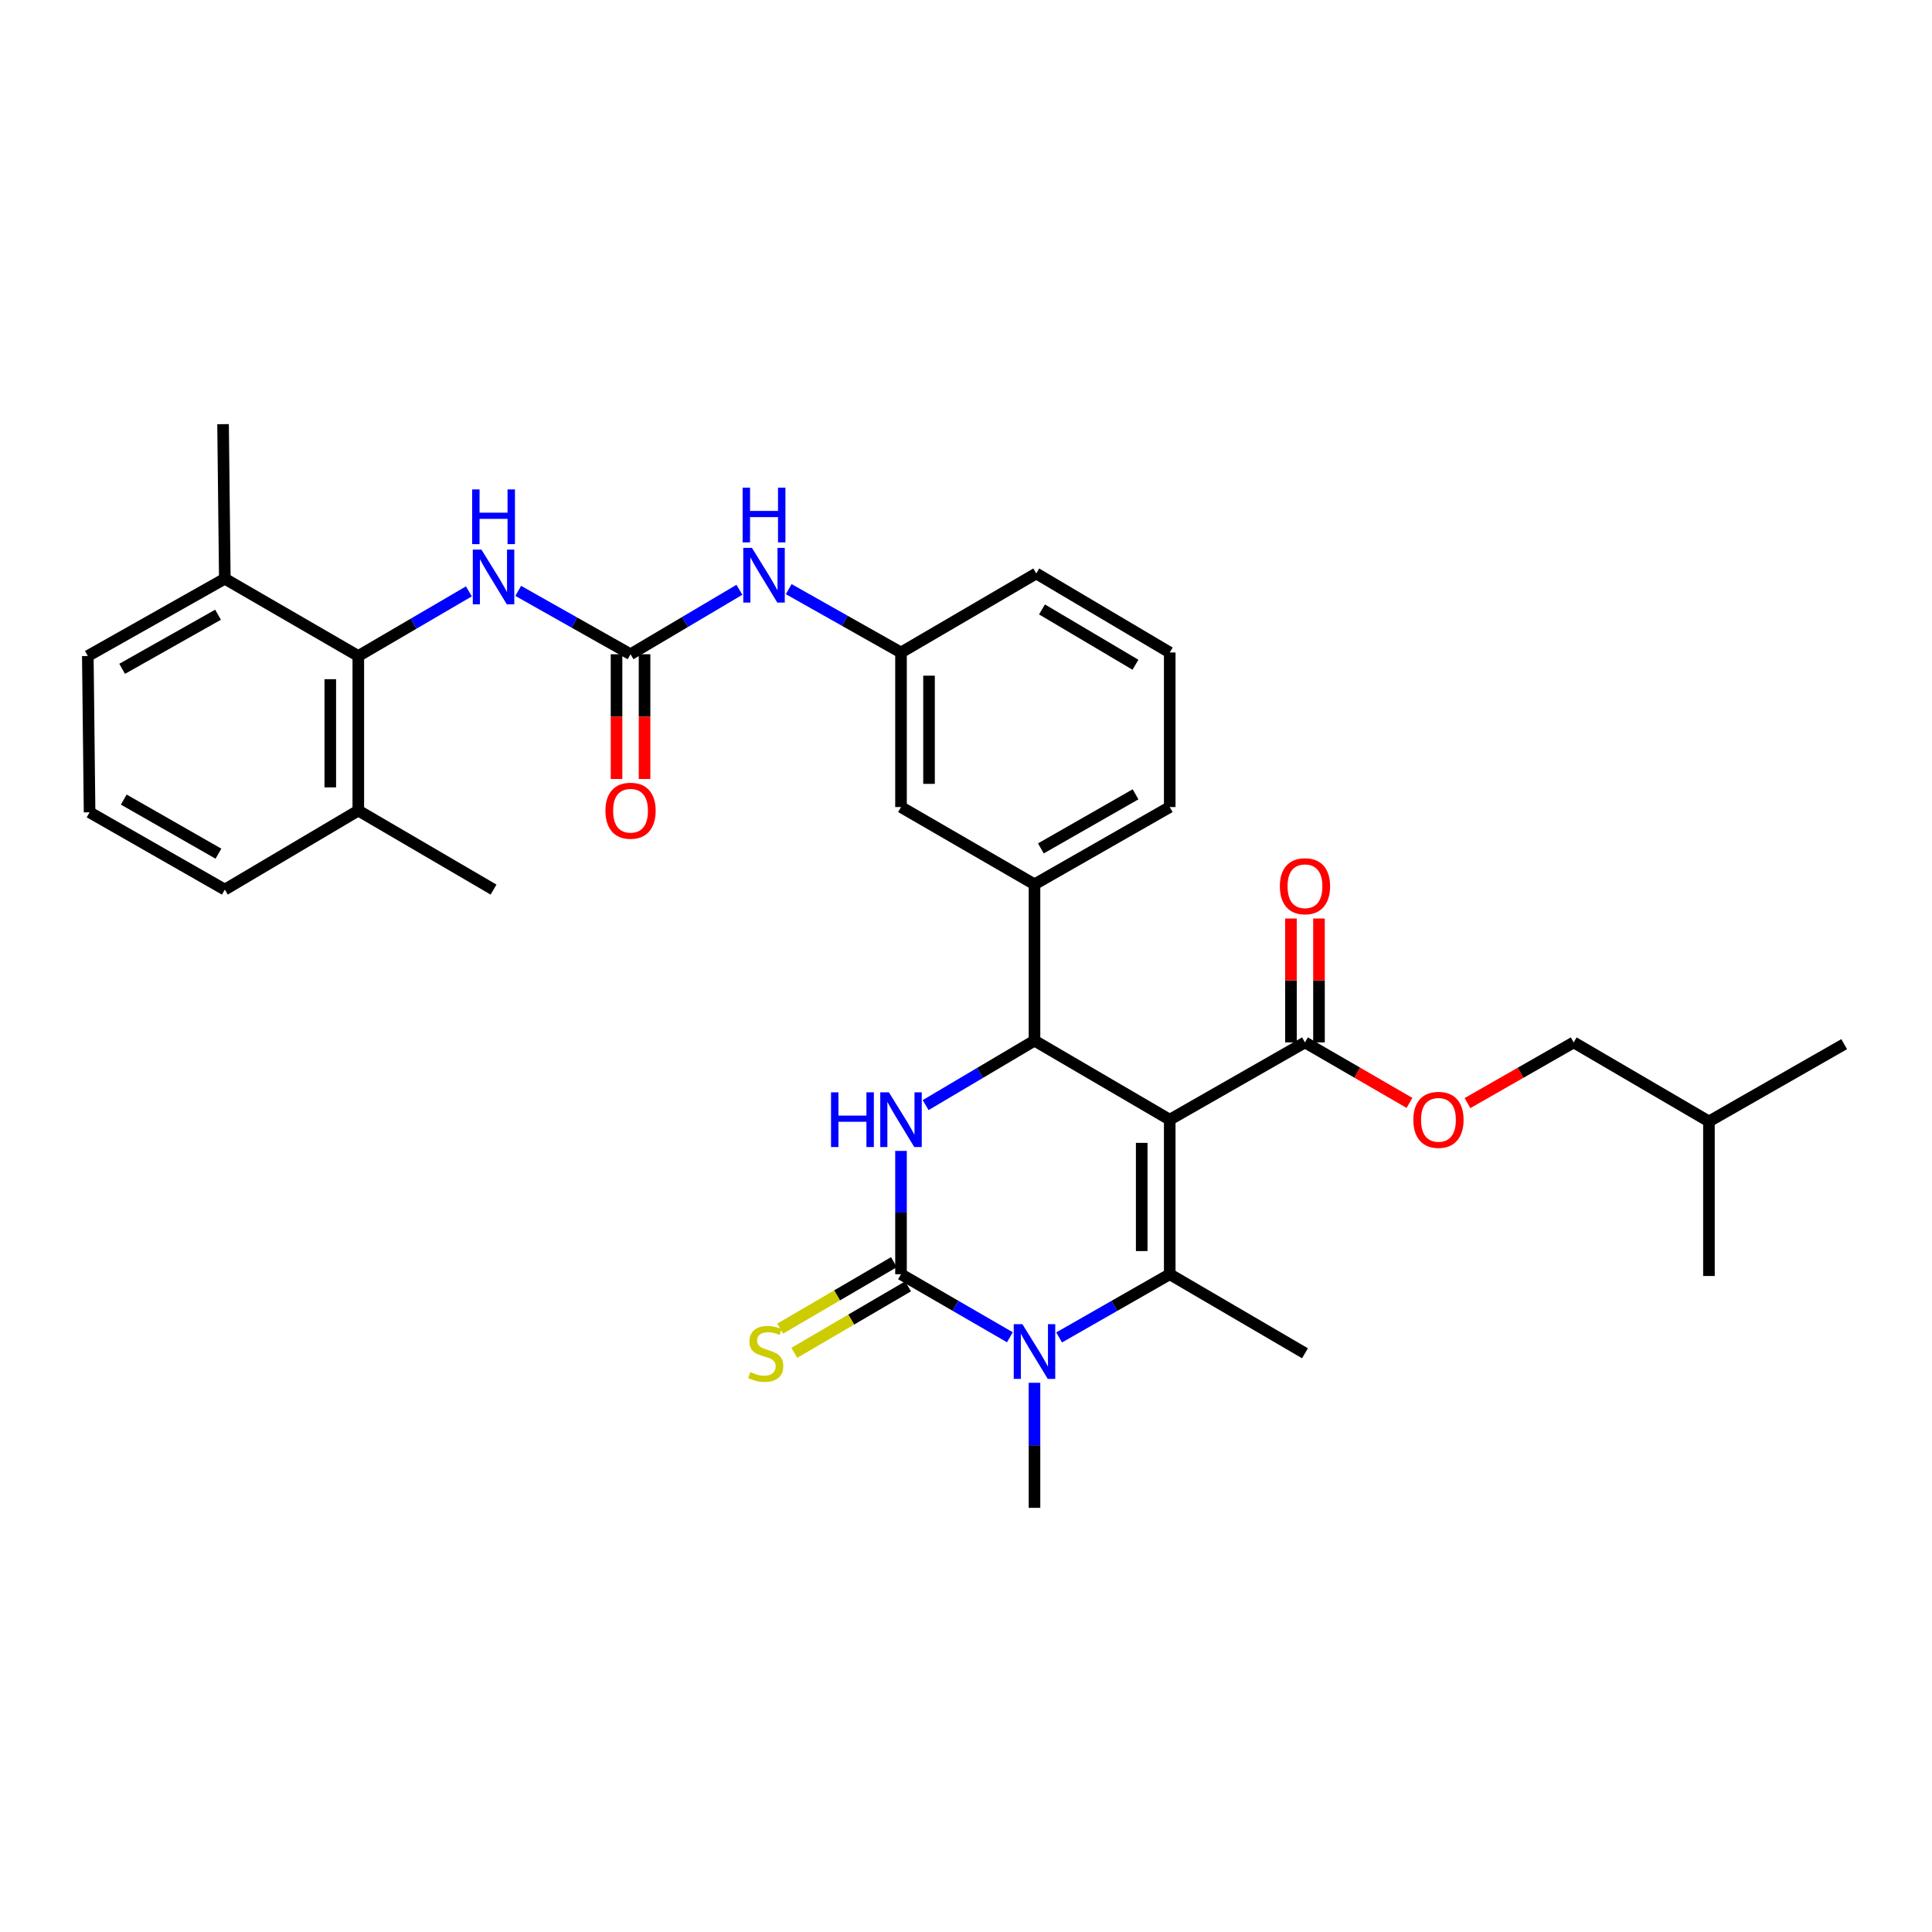 <?xml version='1.0' encoding='iso-8859-1'?>
<svg version='1.1' baseProfile='full'
              xmlns='http://www.w3.org/2000/svg'
                      xmlns:rdkit='http://www.rdkit.org/xml'
                      xmlns:xlink='http://www.w3.org/1999/xlink'
                  xml:space='preserve'
width='1000px' height='1000px' viewBox='0 0 1000 1000'>
<!-- END OF HEADER -->
<rect style='opacity:1.0;fill:#FFFFFF;stroke:none' width='1000' height='1000' x='0' y='0'> </rect>
<path class='bond-0' d='M 382.711,305.273 L 354.539,321.956' style='fill:none;fill-rule:evenodd;stroke:#0000FF;stroke-width:6px;stroke-linecap:butt;stroke-linejoin:miter;stroke-opacity:1' />
<path class='bond-0' d='M 354.539,321.956 L 326.368,338.639' style='fill:none;fill-rule:evenodd;stroke:#000000;stroke-width:6px;stroke-linecap:butt;stroke-linejoin:miter;stroke-opacity:1' />
<path class='bond-1' d='M 408.233,304.933 L 437.297,321.331' style='fill:none;fill-rule:evenodd;stroke:#0000FF;stroke-width:6px;stroke-linecap:butt;stroke-linejoin:miter;stroke-opacity:1' />
<path class='bond-1' d='M 437.297,321.331 L 466.361,337.729' style='fill:none;fill-rule:evenodd;stroke:#000000;stroke-width:6px;stroke-linecap:butt;stroke-linejoin:miter;stroke-opacity:1' />
<path class='bond-2' d='M 185.456,339.549 L 185.456,419.549' style='fill:none;fill-rule:evenodd;stroke:#000000;stroke-width:6px;stroke-linecap:butt;stroke-linejoin:miter;stroke-opacity:1' />
<path class='bond-2' d='M 170.953,351.549 L 170.953,407.549' style='fill:none;fill-rule:evenodd;stroke:#000000;stroke-width:6px;stroke-linecap:butt;stroke-linejoin:miter;stroke-opacity:1' />
<path class='bond-3' d='M 185.456,339.549 L 116.366,299.546' style='fill:none;fill-rule:evenodd;stroke:#000000;stroke-width:6px;stroke-linecap:butt;stroke-linejoin:miter;stroke-opacity:1' />
<path class='bond-4' d='M 185.456,339.549 L 214.073,322.823' style='fill:none;fill-rule:evenodd;stroke:#000000;stroke-width:6px;stroke-linecap:butt;stroke-linejoin:miter;stroke-opacity:1' />
<path class='bond-4' d='M 214.073,322.823 L 242.69,306.097' style='fill:none;fill-rule:evenodd;stroke:#0000FF;stroke-width:6px;stroke-linecap:butt;stroke-linejoin:miter;stroke-opacity:1' />
<path class='bond-5' d='M 326.368,338.639 L 297.3,322.241' style='fill:none;fill-rule:evenodd;stroke:#000000;stroke-width:6px;stroke-linecap:butt;stroke-linejoin:miter;stroke-opacity:1' />
<path class='bond-5' d='M 297.3,322.241 L 268.232,305.842' style='fill:none;fill-rule:evenodd;stroke:#0000FF;stroke-width:6px;stroke-linecap:butt;stroke-linejoin:miter;stroke-opacity:1' />
<path class='bond-6' d='M 319.116,338.639 L 319.116,370.923' style='fill:none;fill-rule:evenodd;stroke:#000000;stroke-width:6px;stroke-linecap:butt;stroke-linejoin:miter;stroke-opacity:1' />
<path class='bond-6' d='M 319.116,370.923 L 319.116,403.206' style='fill:none;fill-rule:evenodd;stroke:#FF0000;stroke-width:6px;stroke-linecap:butt;stroke-linejoin:miter;stroke-opacity:1' />
<path class='bond-6' d='M 333.619,338.639 L 333.619,370.923' style='fill:none;fill-rule:evenodd;stroke:#000000;stroke-width:6px;stroke-linecap:butt;stroke-linejoin:miter;stroke-opacity:1' />
<path class='bond-6' d='M 333.619,370.923 L 333.619,403.206' style='fill:none;fill-rule:evenodd;stroke:#FF0000;stroke-width:6px;stroke-linecap:butt;stroke-linejoin:miter;stroke-opacity:1' />
<path class='bond-7' d='M 185.456,419.549 L 116.366,460.455' style='fill:none;fill-rule:evenodd;stroke:#000000;stroke-width:6px;stroke-linecap:butt;stroke-linejoin:miter;stroke-opacity:1' />
<path class='bond-8' d='M 185.456,419.549 L 255.457,460.455' style='fill:none;fill-rule:evenodd;stroke:#000000;stroke-width:6px;stroke-linecap:butt;stroke-linejoin:miter;stroke-opacity:1' />
<path class='bond-9' d='M 466.361,595.708 L 466.361,627.628' style='fill:none;fill-rule:evenodd;stroke:#0000FF;stroke-width:6px;stroke-linecap:butt;stroke-linejoin:miter;stroke-opacity:1' />
<path class='bond-9' d='M 466.361,627.628 L 466.361,659.548' style='fill:none;fill-rule:evenodd;stroke:#000000;stroke-width:6px;stroke-linecap:butt;stroke-linejoin:miter;stroke-opacity:1' />
<path class='bond-10' d='M 479.109,572 L 507.28,555.317' style='fill:none;fill-rule:evenodd;stroke:#0000FF;stroke-width:6px;stroke-linecap:butt;stroke-linejoin:miter;stroke-opacity:1' />
<path class='bond-10' d='M 507.28,555.317 L 535.452,538.634' style='fill:none;fill-rule:evenodd;stroke:#000000;stroke-width:6px;stroke-linecap:butt;stroke-linejoin:miter;stroke-opacity:1' />
<path class='bond-11' d='M 466.361,659.548 L 494.539,675.86' style='fill:none;fill-rule:evenodd;stroke:#000000;stroke-width:6px;stroke-linecap:butt;stroke-linejoin:miter;stroke-opacity:1' />
<path class='bond-11' d='M 494.539,675.86 L 522.716,692.171' style='fill:none;fill-rule:evenodd;stroke:#0000FF;stroke-width:6px;stroke-linecap:butt;stroke-linejoin:miter;stroke-opacity:1' />
<path class='bond-12' d='M 462.703,653.287 L 433.256,670.495' style='fill:none;fill-rule:evenodd;stroke:#000000;stroke-width:6px;stroke-linecap:butt;stroke-linejoin:miter;stroke-opacity:1' />
<path class='bond-12' d='M 433.256,670.495 L 403.809,687.703' style='fill:none;fill-rule:evenodd;stroke:#CCCC00;stroke-width:6px;stroke-linecap:butt;stroke-linejoin:miter;stroke-opacity:1' />
<path class='bond-12' d='M 470.02,665.809 L 440.573,683.017' style='fill:none;fill-rule:evenodd;stroke:#000000;stroke-width:6px;stroke-linecap:butt;stroke-linejoin:miter;stroke-opacity:1' />
<path class='bond-12' d='M 440.573,683.017 L 411.126,700.225' style='fill:none;fill-rule:evenodd;stroke:#CCCC00;stroke-width:6px;stroke-linecap:butt;stroke-linejoin:miter;stroke-opacity:1' />
<path class='bond-13' d='M 548.207,692.256 L 576.83,675.902' style='fill:none;fill-rule:evenodd;stroke:#0000FF;stroke-width:6px;stroke-linecap:butt;stroke-linejoin:miter;stroke-opacity:1' />
<path class='bond-13' d='M 576.83,675.902 L 605.452,659.548' style='fill:none;fill-rule:evenodd;stroke:#000000;stroke-width:6px;stroke-linecap:butt;stroke-linejoin:miter;stroke-opacity:1' />
<path class='bond-14' d='M 535.452,715.727 L 535.452,748.09' style='fill:none;fill-rule:evenodd;stroke:#0000FF;stroke-width:6px;stroke-linecap:butt;stroke-linejoin:miter;stroke-opacity:1' />
<path class='bond-14' d='M 535.452,748.09 L 535.452,780.454' style='fill:none;fill-rule:evenodd;stroke:#000000;stroke-width:6px;stroke-linecap:butt;stroke-linejoin:miter;stroke-opacity:1' />
<path class='bond-15' d='M 605.452,659.548 L 675.453,700.454' style='fill:none;fill-rule:evenodd;stroke:#000000;stroke-width:6px;stroke-linecap:butt;stroke-linejoin:miter;stroke-opacity:1' />
<path class='bond-16' d='M 605.452,659.548 L 605.452,579.548' style='fill:none;fill-rule:evenodd;stroke:#000000;stroke-width:6px;stroke-linecap:butt;stroke-linejoin:miter;stroke-opacity:1' />
<path class='bond-16' d='M 590.949,647.548 L 590.949,591.548' style='fill:none;fill-rule:evenodd;stroke:#000000;stroke-width:6px;stroke-linecap:butt;stroke-linejoin:miter;stroke-opacity:1' />
<path class='bond-17' d='M 605.452,579.548 L 535.452,538.634' style='fill:none;fill-rule:evenodd;stroke:#000000;stroke-width:6px;stroke-linecap:butt;stroke-linejoin:miter;stroke-opacity:1' />
<path class='bond-18' d='M 605.452,579.548 L 675.453,539.545' style='fill:none;fill-rule:evenodd;stroke:#000000;stroke-width:6px;stroke-linecap:butt;stroke-linejoin:miter;stroke-opacity:1' />
<path class='bond-19' d='M 535.452,538.634 L 535.452,457.724' style='fill:none;fill-rule:evenodd;stroke:#000000;stroke-width:6px;stroke-linecap:butt;stroke-linejoin:miter;stroke-opacity:1' />
<path class='bond-20' d='M 675.453,539.545 L 702.5,555.205' style='fill:none;fill-rule:evenodd;stroke:#000000;stroke-width:6px;stroke-linecap:butt;stroke-linejoin:miter;stroke-opacity:1' />
<path class='bond-20' d='M 702.5,555.205 L 729.547,570.866' style='fill:none;fill-rule:evenodd;stroke:#FF0000;stroke-width:6px;stroke-linecap:butt;stroke-linejoin:miter;stroke-opacity:1' />
<path class='bond-21' d='M 682.704,539.545 L 682.704,507.481' style='fill:none;fill-rule:evenodd;stroke:#000000;stroke-width:6px;stroke-linecap:butt;stroke-linejoin:miter;stroke-opacity:1' />
<path class='bond-21' d='M 682.704,507.481 L 682.704,475.417' style='fill:none;fill-rule:evenodd;stroke:#FF0000;stroke-width:6px;stroke-linecap:butt;stroke-linejoin:miter;stroke-opacity:1' />
<path class='bond-21' d='M 668.202,539.545 L 668.202,507.481' style='fill:none;fill-rule:evenodd;stroke:#000000;stroke-width:6px;stroke-linecap:butt;stroke-linejoin:miter;stroke-opacity:1' />
<path class='bond-21' d='M 668.202,507.481 L 668.202,475.417' style='fill:none;fill-rule:evenodd;stroke:#FF0000;stroke-width:6px;stroke-linecap:butt;stroke-linejoin:miter;stroke-opacity:1' />
<path class='bond-22' d='M 535.452,457.724 L 605.452,417.728' style='fill:none;fill-rule:evenodd;stroke:#000000;stroke-width:6px;stroke-linecap:butt;stroke-linejoin:miter;stroke-opacity:1' />
<path class='bond-22' d='M 538.757,439.132 L 587.757,411.135' style='fill:none;fill-rule:evenodd;stroke:#000000;stroke-width:6px;stroke-linecap:butt;stroke-linejoin:miter;stroke-opacity:1' />
<path class='bond-23' d='M 535.452,457.724 L 466.361,417.728' style='fill:none;fill-rule:evenodd;stroke:#000000;stroke-width:6px;stroke-linecap:butt;stroke-linejoin:miter;stroke-opacity:1' />
<path class='bond-24' d='M 605.452,417.728 L 605.452,337.729' style='fill:none;fill-rule:evenodd;stroke:#000000;stroke-width:6px;stroke-linecap:butt;stroke-linejoin:miter;stroke-opacity:1' />
<path class='bond-25' d='M 605.452,337.729 L 536.362,296.822' style='fill:none;fill-rule:evenodd;stroke:#000000;stroke-width:6px;stroke-linecap:butt;stroke-linejoin:miter;stroke-opacity:1' />
<path class='bond-25' d='M 587.7,344.072 L 539.337,315.438' style='fill:none;fill-rule:evenodd;stroke:#000000;stroke-width:6px;stroke-linecap:butt;stroke-linejoin:miter;stroke-opacity:1' />
<path class='bond-26' d='M 536.362,296.822 L 466.361,337.729' style='fill:none;fill-rule:evenodd;stroke:#000000;stroke-width:6px;stroke-linecap:butt;stroke-linejoin:miter;stroke-opacity:1' />
<path class='bond-27' d='M 466.361,337.729 L 466.361,417.728' style='fill:none;fill-rule:evenodd;stroke:#000000;stroke-width:6px;stroke-linecap:butt;stroke-linejoin:miter;stroke-opacity:1' />
<path class='bond-27' d='M 480.864,349.728 L 480.864,405.728' style='fill:none;fill-rule:evenodd;stroke:#000000;stroke-width:6px;stroke-linecap:butt;stroke-linejoin:miter;stroke-opacity:1' />
<path class='bond-28' d='M 759.559,570.967 L 787.051,555.256' style='fill:none;fill-rule:evenodd;stroke:#FF0000;stroke-width:6px;stroke-linecap:butt;stroke-linejoin:miter;stroke-opacity:1' />
<path class='bond-28' d='M 787.051,555.256 L 814.544,539.545' style='fill:none;fill-rule:evenodd;stroke:#000000;stroke-width:6px;stroke-linecap:butt;stroke-linejoin:miter;stroke-opacity:1' />
<path class='bond-29' d='M 814.544,539.545 L 884.545,580.451' style='fill:none;fill-rule:evenodd;stroke:#000000;stroke-width:6px;stroke-linecap:butt;stroke-linejoin:miter;stroke-opacity:1' />
<path class='bond-30' d='M 884.545,580.451 L 884.545,660.451' style='fill:none;fill-rule:evenodd;stroke:#000000;stroke-width:6px;stroke-linecap:butt;stroke-linejoin:miter;stroke-opacity:1' />
<path class='bond-31' d='M 884.545,580.451 L 954.545,540.455' style='fill:none;fill-rule:evenodd;stroke:#000000;stroke-width:6px;stroke-linecap:butt;stroke-linejoin:miter;stroke-opacity:1' />
<path class='bond-32' d='M 116.366,299.546 L 45.455,339.549' style='fill:none;fill-rule:evenodd;stroke:#000000;stroke-width:6px;stroke-linecap:butt;stroke-linejoin:miter;stroke-opacity:1' />
<path class='bond-32' d='M 112.855,318.178 L 63.217,346.18' style='fill:none;fill-rule:evenodd;stroke:#000000;stroke-width:6px;stroke-linecap:butt;stroke-linejoin:miter;stroke-opacity:1' />
<path class='bond-33' d='M 116.366,299.546 L 115.455,219.546' style='fill:none;fill-rule:evenodd;stroke:#000000;stroke-width:6px;stroke-linecap:butt;stroke-linejoin:miter;stroke-opacity:1' />
<path class='bond-34' d='M 46.365,420.452 L 45.455,339.549' style='fill:none;fill-rule:evenodd;stroke:#000000;stroke-width:6px;stroke-linecap:butt;stroke-linejoin:miter;stroke-opacity:1' />
<path class='bond-35' d='M 46.365,420.452 L 116.366,460.455' style='fill:none;fill-rule:evenodd;stroke:#000000;stroke-width:6px;stroke-linecap:butt;stroke-linejoin:miter;stroke-opacity:1' />
<path class='bond-35' d='M 64.061,413.86 L 113.062,441.863' style='fill:none;fill-rule:evenodd;stroke:#000000;stroke-width:6px;stroke-linecap:butt;stroke-linejoin:miter;stroke-opacity:1' />
<path  class='atom-0' d='M 389.198 283.565
L 398.478 298.565
Q 399.398 300.045, 400.878 302.725
Q 402.358 305.405, 402.438 305.565
L 402.438 283.565
L 406.198 283.565
L 406.198 311.885
L 402.318 311.885
L 392.358 295.485
Q 391.198 293.565, 389.958 291.365
Q 388.758 289.165, 388.398 288.485
L 388.398 311.885
L 384.718 311.885
L 384.718 283.565
L 389.198 283.565
' fill='#0000FF'/>
<path  class='atom-0' d='M 384.378 252.413
L 388.218 252.413
L 388.218 264.453
L 402.698 264.453
L 402.698 252.413
L 406.538 252.413
L 406.538 280.733
L 402.698 280.733
L 402.698 267.653
L 388.218 267.653
L 388.218 280.733
L 384.378 280.733
L 384.378 252.413
' fill='#0000FF'/>
<path  class='atom-3' d='M 249.197 284.475
L 258.477 299.475
Q 259.397 300.955, 260.877 303.635
Q 262.357 306.315, 262.437 306.475
L 262.437 284.475
L 266.197 284.475
L 266.197 312.795
L 262.317 312.795
L 252.357 296.395
Q 251.197 294.475, 249.957 292.275
Q 248.757 290.075, 248.397 289.395
L 248.397 312.795
L 244.717 312.795
L 244.717 284.475
L 249.197 284.475
' fill='#0000FF'/>
<path  class='atom-3' d='M 244.377 253.323
L 248.217 253.323
L 248.217 265.363
L 262.697 265.363
L 262.697 253.323
L 266.537 253.323
L 266.537 281.643
L 262.697 281.643
L 262.697 268.563
L 248.217 268.563
L 248.217 281.643
L 244.377 281.643
L 244.377 253.323
' fill='#0000FF'/>
<path  class='atom-4' d='M 313.368 419.629
Q 313.368 412.829, 316.728 409.029
Q 320.088 405.229, 326.368 405.229
Q 332.648 405.229, 336.008 409.029
Q 339.368 412.829, 339.368 419.629
Q 339.368 426.509, 335.968 430.429
Q 332.568 434.309, 326.368 434.309
Q 320.128 434.309, 316.728 430.429
Q 313.368 426.549, 313.368 419.629
M 326.368 431.109
Q 330.688 431.109, 333.008 428.229
Q 335.368 425.309, 335.368 419.629
Q 335.368 414.069, 333.008 411.269
Q 330.688 408.429, 326.368 408.429
Q 322.048 408.429, 319.688 411.229
Q 317.368 414.029, 317.368 419.629
Q 317.368 425.349, 319.688 428.229
Q 322.048 431.109, 326.368 431.109
' fill='#FF0000'/>
<path  class='atom-6' d='M 430.141 565.388
L 433.981 565.388
L 433.981 577.428
L 448.461 577.428
L 448.461 565.388
L 452.301 565.388
L 452.301 593.708
L 448.461 593.708
L 448.461 580.628
L 433.981 580.628
L 433.981 593.708
L 430.141 593.708
L 430.141 565.388
' fill='#0000FF'/>
<path  class='atom-6' d='M 460.101 565.388
L 469.381 580.388
Q 470.301 581.868, 471.781 584.548
Q 473.261 587.228, 473.341 587.388
L 473.341 565.388
L 477.101 565.388
L 477.101 593.708
L 473.221 593.708
L 463.261 577.308
Q 462.101 575.388, 460.861 573.188
Q 459.661 570.988, 459.301 570.308
L 459.301 593.708
L 455.621 593.708
L 455.621 565.388
L 460.101 565.388
' fill='#0000FF'/>
<path  class='atom-8' d='M 529.192 685.384
L 538.472 700.384
Q 539.392 701.864, 540.872 704.544
Q 542.352 707.224, 542.432 707.384
L 542.432 685.384
L 546.192 685.384
L 546.192 713.704
L 542.312 713.704
L 532.352 697.304
Q 531.192 695.384, 529.952 693.184
Q 528.752 690.984, 528.392 690.304
L 528.392 713.704
L 524.712 713.704
L 524.712 685.384
L 529.192 685.384
' fill='#0000FF'/>
<path  class='atom-12' d='M 388.361 710.174
Q 388.681 710.294, 390.001 710.854
Q 391.321 711.414, 392.761 711.774
Q 394.241 712.094, 395.681 712.094
Q 398.361 712.094, 399.921 710.814
Q 401.481 709.494, 401.481 707.214
Q 401.481 705.654, 400.681 704.694
Q 399.921 703.734, 398.721 703.214
Q 397.521 702.694, 395.521 702.094
Q 393.001 701.334, 391.481 700.614
Q 390.001 699.894, 388.921 698.374
Q 387.881 696.854, 387.881 694.294
Q 387.881 690.734, 390.281 688.534
Q 392.721 686.334, 397.521 686.334
Q 400.801 686.334, 404.521 687.894
L 403.601 690.974
Q 400.201 689.574, 397.641 689.574
Q 394.881 689.574, 393.361 690.734
Q 391.841 691.854, 391.881 693.814
Q 391.881 695.334, 392.641 696.254
Q 393.441 697.174, 394.561 697.694
Q 395.721 698.214, 397.641 698.814
Q 400.201 699.614, 401.721 700.414
Q 403.241 701.214, 404.321 702.854
Q 405.441 704.454, 405.441 707.214
Q 405.441 711.134, 402.801 713.254
Q 400.201 715.334, 395.841 715.334
Q 393.321 715.334, 391.401 714.774
Q 389.521 714.254, 387.281 713.334
L 388.361 710.174
' fill='#CCCC00'/>
<path  class='atom-21' d='M 731.543 579.628
Q 731.543 572.828, 734.903 569.028
Q 738.263 565.228, 744.543 565.228
Q 750.823 565.228, 754.183 569.028
Q 757.543 572.828, 757.543 579.628
Q 757.543 586.508, 754.143 590.428
Q 750.743 594.308, 744.543 594.308
Q 738.303 594.308, 734.903 590.428
Q 731.543 586.548, 731.543 579.628
M 744.543 591.108
Q 748.863 591.108, 751.183 588.228
Q 753.543 585.308, 753.543 579.628
Q 753.543 574.068, 751.183 571.268
Q 748.863 568.428, 744.543 568.428
Q 740.223 568.428, 737.863 571.228
Q 735.543 574.028, 735.543 579.628
Q 735.543 585.348, 737.863 588.228
Q 740.223 591.108, 744.543 591.108
' fill='#FF0000'/>
<path  class='atom-22' d='M 662.453 458.714
Q 662.453 451.914, 665.813 448.114
Q 669.173 444.314, 675.453 444.314
Q 681.733 444.314, 685.093 448.114
Q 688.453 451.914, 688.453 458.714
Q 688.453 465.594, 685.053 469.514
Q 681.653 473.394, 675.453 473.394
Q 669.213 473.394, 665.813 469.514
Q 662.453 465.634, 662.453 458.714
M 675.453 470.194
Q 679.773 470.194, 682.093 467.314
Q 684.453 464.394, 684.453 458.714
Q 684.453 453.154, 682.093 450.354
Q 679.773 447.514, 675.453 447.514
Q 671.133 447.514, 668.773 450.314
Q 666.453 453.114, 666.453 458.714
Q 666.453 464.434, 668.773 467.314
Q 671.133 470.194, 675.453 470.194
' fill='#FF0000'/>
</svg>
